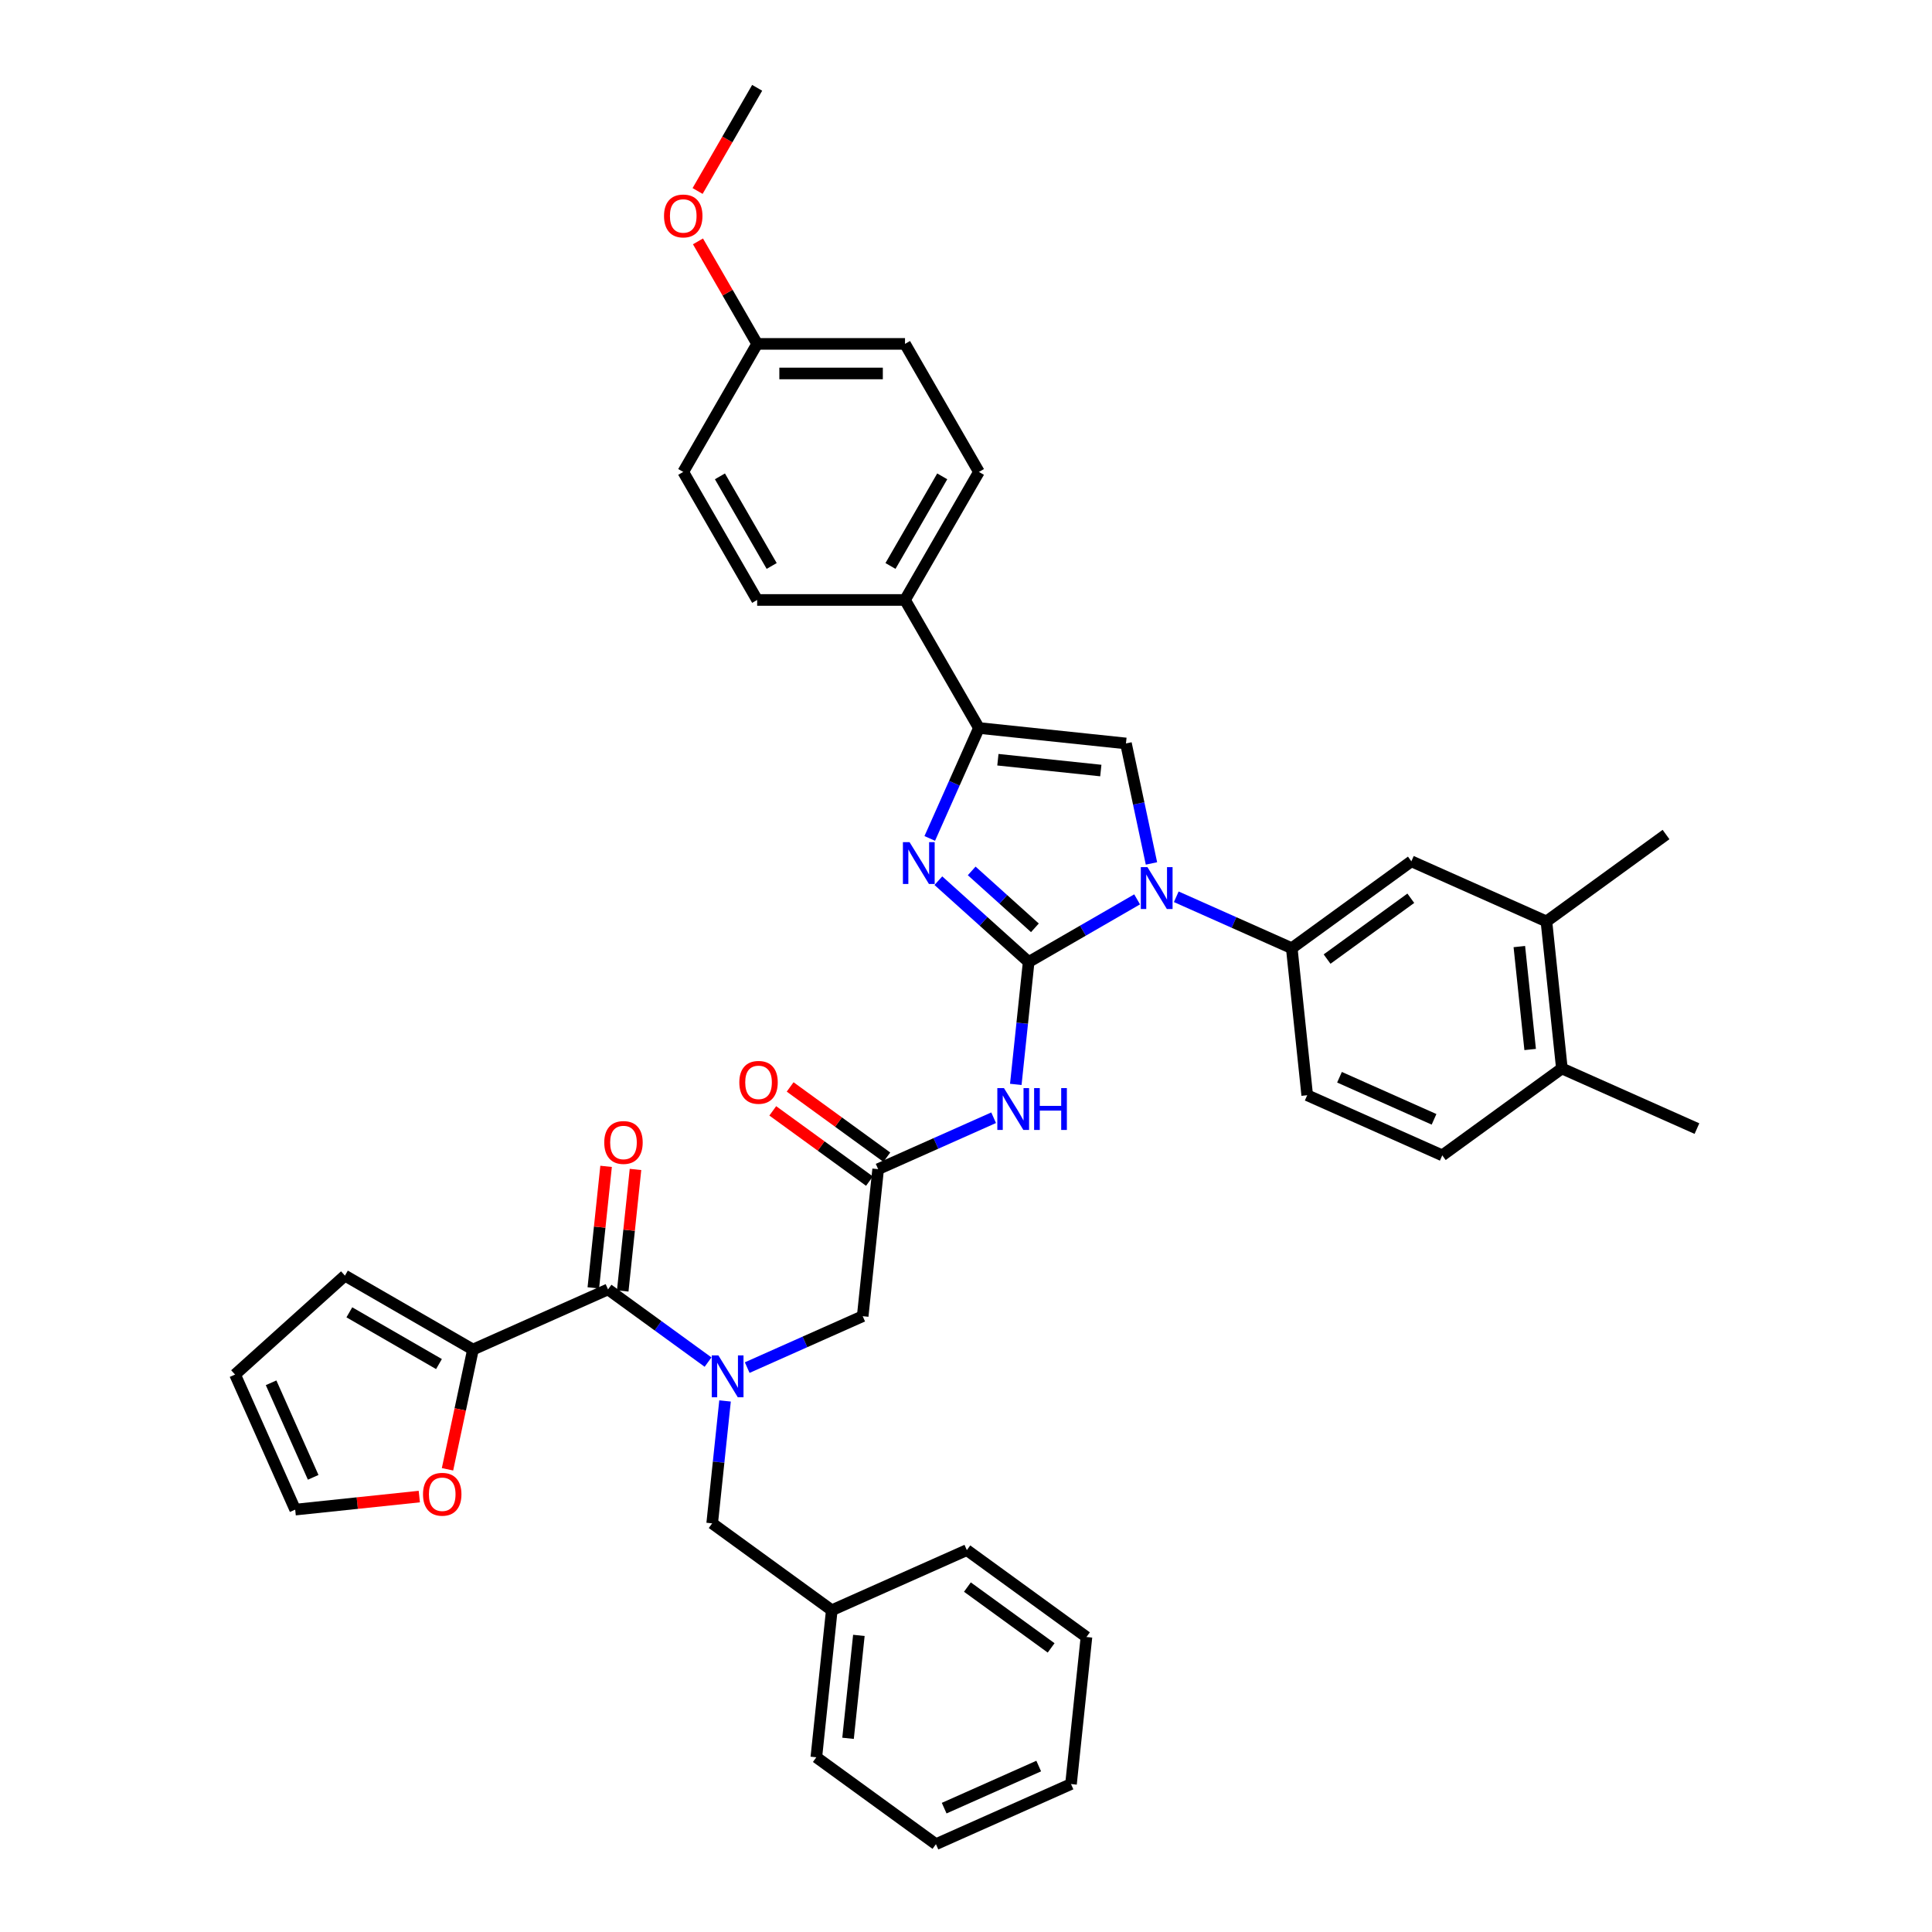 <?xml version='1.0' encoding='iso-8859-1'?>
<svg version='1.1' baseProfile='full'
              xmlns='http://www.w3.org/2000/svg'
                      xmlns:rdkit='http://www.rdkit.org/xml'
                      xmlns:xlink='http://www.w3.org/1999/xlink'
                  xml:space='preserve'
width='1000px' height='1000px' viewBox='0 0 1000 1000'>
<!-- END OF HEADER -->
<rect style='opacity:1.0;fill:#FFFFFF;stroke:none' width='1000' height='1000' x='0' y='0'> </rect>
<path class='bond-0' d='M 386.752,707.868 L 416.64,694.561' style='fill:none;fill-rule:evenodd;stroke:#0000FF;stroke-width:6px;stroke-linecap:butt;stroke-linejoin:miter;stroke-opacity:1' />
<path class='bond-0' d='M 416.64,694.561 L 446.528,681.254' style='fill:none;fill-rule:evenodd;stroke:#000000;stroke-width:6px;stroke-linecap:butt;stroke-linejoin:miter;stroke-opacity:1' />
<path class='bond-1' d='M 366.489,705.018 L 340.601,686.209' style='fill:none;fill-rule:evenodd;stroke:#0000FF;stroke-width:6px;stroke-linecap:butt;stroke-linejoin:miter;stroke-opacity:1' />
<path class='bond-1' d='M 340.601,686.209 L 314.712,667.4' style='fill:none;fill-rule:evenodd;stroke:#000000;stroke-width:6px;stroke-linecap:butt;stroke-linejoin:miter;stroke-opacity:1' />
<path class='bond-2' d='M 375.281,725.128 L 371.951,756.805' style='fill:none;fill-rule:evenodd;stroke:#0000FF;stroke-width:6px;stroke-linecap:butt;stroke-linejoin:miter;stroke-opacity:1' />
<path class='bond-2' d='M 371.951,756.805 L 368.622,788.483' style='fill:none;fill-rule:evenodd;stroke:#000000;stroke-width:6px;stroke-linecap:butt;stroke-linejoin:miter;stroke-opacity:1' />
<path class='bond-3' d='M 244.805,698.525 L 238.218,729.514' style='fill:none;fill-rule:evenodd;stroke:#000000;stroke-width:6px;stroke-linecap:butt;stroke-linejoin:miter;stroke-opacity:1' />
<path class='bond-3' d='M 238.218,729.514 L 231.63,760.504' style='fill:none;fill-rule:evenodd;stroke:#FF0000;stroke-width:6px;stroke-linecap:butt;stroke-linejoin:miter;stroke-opacity:1' />
<path class='bond-4' d='M 244.805,698.525 L 178.534,660.263' style='fill:none;fill-rule:evenodd;stroke:#000000;stroke-width:6px;stroke-linecap:butt;stroke-linejoin:miter;stroke-opacity:1' />
<path class='bond-4' d='M 227.212,706.04 L 180.822,679.256' style='fill:none;fill-rule:evenodd;stroke:#000000;stroke-width:6px;stroke-linecap:butt;stroke-linejoin:miter;stroke-opacity:1' />
<path class='bond-5' d='M 244.805,698.525 L 314.712,667.4' style='fill:none;fill-rule:evenodd;stroke:#000000;stroke-width:6px;stroke-linecap:butt;stroke-linejoin:miter;stroke-opacity:1' />
<path class='bond-6' d='M 322.323,668.2 L 325.628,636.752' style='fill:none;fill-rule:evenodd;stroke:#000000;stroke-width:6px;stroke-linecap:butt;stroke-linejoin:miter;stroke-opacity:1' />
<path class='bond-6' d='M 325.628,636.752 L 328.933,605.304' style='fill:none;fill-rule:evenodd;stroke:#FF0000;stroke-width:6px;stroke-linecap:butt;stroke-linejoin:miter;stroke-opacity:1' />
<path class='bond-6' d='M 307.102,666.6 L 310.407,635.152' style='fill:none;fill-rule:evenodd;stroke:#000000;stroke-width:6px;stroke-linecap:butt;stroke-linejoin:miter;stroke-opacity:1' />
<path class='bond-6' d='M 310.407,635.152 L 313.712,603.704' style='fill:none;fill-rule:evenodd;stroke:#FF0000;stroke-width:6px;stroke-linecap:butt;stroke-linejoin:miter;stroke-opacity:1' />
<path class='bond-7' d='M 217.034,774.622 L 184.912,777.998' style='fill:none;fill-rule:evenodd;stroke:#FF0000;stroke-width:6px;stroke-linecap:butt;stroke-linejoin:miter;stroke-opacity:1' />
<path class='bond-7' d='M 184.912,777.998 L 152.791,781.374' style='fill:none;fill-rule:evenodd;stroke:#000000;stroke-width:6px;stroke-linecap:butt;stroke-linejoin:miter;stroke-opacity:1' />
<path class='bond-8' d='M 178.534,660.263 L 121.666,711.467' style='fill:none;fill-rule:evenodd;stroke:#000000;stroke-width:6px;stroke-linecap:butt;stroke-linejoin:miter;stroke-opacity:1' />
<path class='bond-9' d='M 430.53,833.462 L 368.622,788.483' style='fill:none;fill-rule:evenodd;stroke:#000000;stroke-width:6px;stroke-linecap:butt;stroke-linejoin:miter;stroke-opacity:1' />
<path class='bond-10' d='M 430.53,833.462 L 422.532,909.566' style='fill:none;fill-rule:evenodd;stroke:#000000;stroke-width:6px;stroke-linecap:butt;stroke-linejoin:miter;stroke-opacity:1' />
<path class='bond-10' d='M 444.551,846.478 L 438.952,899.75' style='fill:none;fill-rule:evenodd;stroke:#000000;stroke-width:6px;stroke-linecap:butt;stroke-linejoin:miter;stroke-opacity:1' />
<path class='bond-11' d='M 430.53,833.462 L 500.438,802.337' style='fill:none;fill-rule:evenodd;stroke:#000000;stroke-width:6px;stroke-linecap:butt;stroke-linejoin:miter;stroke-opacity:1' />
<path class='bond-12' d='M 514.303,578.536 L 484.415,591.843' style='fill:none;fill-rule:evenodd;stroke:#0000FF;stroke-width:6px;stroke-linecap:butt;stroke-linejoin:miter;stroke-opacity:1' />
<path class='bond-12' d='M 484.415,591.843 L 454.527,605.15' style='fill:none;fill-rule:evenodd;stroke:#000000;stroke-width:6px;stroke-linecap:butt;stroke-linejoin:miter;stroke-opacity:1' />
<path class='bond-13' d='M 525.774,561.277 L 529.104,529.599' style='fill:none;fill-rule:evenodd;stroke:#0000FF;stroke-width:6px;stroke-linecap:butt;stroke-linejoin:miter;stroke-opacity:1' />
<path class='bond-13' d='M 529.104,529.599 L 532.433,497.921' style='fill:none;fill-rule:evenodd;stroke:#000000;stroke-width:6px;stroke-linecap:butt;stroke-linejoin:miter;stroke-opacity:1' />
<path class='bond-14' d='M 459.025,598.959 L 434.001,580.778' style='fill:none;fill-rule:evenodd;stroke:#000000;stroke-width:6px;stroke-linecap:butt;stroke-linejoin:miter;stroke-opacity:1' />
<path class='bond-14' d='M 434.001,580.778 L 408.977,562.598' style='fill:none;fill-rule:evenodd;stroke:#FF0000;stroke-width:6px;stroke-linecap:butt;stroke-linejoin:miter;stroke-opacity:1' />
<path class='bond-14' d='M 450.029,611.341 L 425.005,593.16' style='fill:none;fill-rule:evenodd;stroke:#000000;stroke-width:6px;stroke-linecap:butt;stroke-linejoin:miter;stroke-opacity:1' />
<path class='bond-14' d='M 425.005,593.16 L 399.982,574.979' style='fill:none;fill-rule:evenodd;stroke:#FF0000;stroke-width:6px;stroke-linecap:butt;stroke-linejoin:miter;stroke-opacity:1' />
<path class='bond-15' d='M 454.527,605.15 L 446.528,681.254' style='fill:none;fill-rule:evenodd;stroke:#000000;stroke-width:6px;stroke-linecap:butt;stroke-linejoin:miter;stroke-opacity:1' />
<path class='bond-16' d='M 588.573,465.509 L 560.503,481.715' style='fill:none;fill-rule:evenodd;stroke:#0000FF;stroke-width:6px;stroke-linecap:butt;stroke-linejoin:miter;stroke-opacity:1' />
<path class='bond-16' d='M 560.503,481.715 L 532.433,497.921' style='fill:none;fill-rule:evenodd;stroke:#000000;stroke-width:6px;stroke-linecap:butt;stroke-linejoin:miter;stroke-opacity:1' />
<path class='bond-17' d='M 595.995,446.911 L 589.394,415.86' style='fill:none;fill-rule:evenodd;stroke:#0000FF;stroke-width:6px;stroke-linecap:butt;stroke-linejoin:miter;stroke-opacity:1' />
<path class='bond-17' d='M 589.394,415.86 L 582.794,384.809' style='fill:none;fill-rule:evenodd;stroke:#000000;stroke-width:6px;stroke-linecap:butt;stroke-linejoin:miter;stroke-opacity:1' />
<path class='bond-18' d='M 608.836,464.171 L 638.724,477.478' style='fill:none;fill-rule:evenodd;stroke:#0000FF;stroke-width:6px;stroke-linecap:butt;stroke-linejoin:miter;stroke-opacity:1' />
<path class='bond-18' d='M 638.724,477.478 L 668.612,490.784' style='fill:none;fill-rule:evenodd;stroke:#000000;stroke-width:6px;stroke-linecap:butt;stroke-linejoin:miter;stroke-opacity:1' />
<path class='bond-19' d='M 532.433,497.921 L 509.065,476.881' style='fill:none;fill-rule:evenodd;stroke:#000000;stroke-width:6px;stroke-linecap:butt;stroke-linejoin:miter;stroke-opacity:1' />
<path class='bond-19' d='M 509.065,476.881 L 485.697,455.84' style='fill:none;fill-rule:evenodd;stroke:#0000FF;stroke-width:6px;stroke-linecap:butt;stroke-linejoin:miter;stroke-opacity:1' />
<path class='bond-19' d='M 535.664,480.236 L 519.306,465.507' style='fill:none;fill-rule:evenodd;stroke:#000000;stroke-width:6px;stroke-linecap:butt;stroke-linejoin:miter;stroke-opacity:1' />
<path class='bond-19' d='M 519.306,465.507 L 502.948,450.779' style='fill:none;fill-rule:evenodd;stroke:#0000FF;stroke-width:6px;stroke-linecap:butt;stroke-linejoin:miter;stroke-opacity:1' />
<path class='bond-20' d='M 481.242,433.969 L 493.966,405.389' style='fill:none;fill-rule:evenodd;stroke:#0000FF;stroke-width:6px;stroke-linecap:butt;stroke-linejoin:miter;stroke-opacity:1' />
<path class='bond-20' d='M 493.966,405.389 L 506.69,376.81' style='fill:none;fill-rule:evenodd;stroke:#000000;stroke-width:6px;stroke-linecap:butt;stroke-linejoin:miter;stroke-opacity:1' />
<path class='bond-21' d='M 506.69,376.81 L 468.429,310.539' style='fill:none;fill-rule:evenodd;stroke:#000000;stroke-width:6px;stroke-linecap:butt;stroke-linejoin:miter;stroke-opacity:1' />
<path class='bond-22' d='M 506.69,376.81 L 582.794,384.809' style='fill:none;fill-rule:evenodd;stroke:#000000;stroke-width:6px;stroke-linecap:butt;stroke-linejoin:miter;stroke-opacity:1' />
<path class='bond-22' d='M 516.506,393.23 L 569.779,398.83' style='fill:none;fill-rule:evenodd;stroke:#000000;stroke-width:6px;stroke-linecap:butt;stroke-linejoin:miter;stroke-opacity:1' />
<path class='bond-23' d='M 468.429,310.539 L 506.69,244.268' style='fill:none;fill-rule:evenodd;stroke:#000000;stroke-width:6px;stroke-linecap:butt;stroke-linejoin:miter;stroke-opacity:1' />
<path class='bond-23' d='M 460.914,292.946 L 487.697,246.556' style='fill:none;fill-rule:evenodd;stroke:#000000;stroke-width:6px;stroke-linecap:butt;stroke-linejoin:miter;stroke-opacity:1' />
<path class='bond-24' d='M 468.429,310.539 L 391.905,310.539' style='fill:none;fill-rule:evenodd;stroke:#000000;stroke-width:6px;stroke-linecap:butt;stroke-linejoin:miter;stroke-opacity:1' />
<path class='bond-25' d='M 506.69,244.268 L 468.429,177.997' style='fill:none;fill-rule:evenodd;stroke:#000000;stroke-width:6px;stroke-linecap:butt;stroke-linejoin:miter;stroke-opacity:1' />
<path class='bond-26' d='M 800.428,476.93 L 808.427,553.034' style='fill:none;fill-rule:evenodd;stroke:#000000;stroke-width:6px;stroke-linecap:butt;stroke-linejoin:miter;stroke-opacity:1' />
<path class='bond-26' d='M 786.407,489.945 L 792.006,543.218' style='fill:none;fill-rule:evenodd;stroke:#000000;stroke-width:6px;stroke-linecap:butt;stroke-linejoin:miter;stroke-opacity:1' />
<path class='bond-27' d='M 800.428,476.93 L 730.52,445.805' style='fill:none;fill-rule:evenodd;stroke:#000000;stroke-width:6px;stroke-linecap:butt;stroke-linejoin:miter;stroke-opacity:1' />
<path class='bond-28' d='M 800.428,476.93 L 862.336,431.951' style='fill:none;fill-rule:evenodd;stroke:#000000;stroke-width:6px;stroke-linecap:butt;stroke-linejoin:miter;stroke-opacity:1' />
<path class='bond-29' d='M 808.427,553.034 L 746.518,598.013' style='fill:none;fill-rule:evenodd;stroke:#000000;stroke-width:6px;stroke-linecap:butt;stroke-linejoin:miter;stroke-opacity:1' />
<path class='bond-30' d='M 808.427,553.034 L 878.334,584.159' style='fill:none;fill-rule:evenodd;stroke:#000000;stroke-width:6px;stroke-linecap:butt;stroke-linejoin:miter;stroke-opacity:1' />
<path class='bond-31' d='M 730.52,445.805 L 668.612,490.784' style='fill:none;fill-rule:evenodd;stroke:#000000;stroke-width:6px;stroke-linecap:butt;stroke-linejoin:miter;stroke-opacity:1' />
<path class='bond-31' d='M 730.23,464.934 L 686.894,496.419' style='fill:none;fill-rule:evenodd;stroke:#000000;stroke-width:6px;stroke-linecap:butt;stroke-linejoin:miter;stroke-opacity:1' />
<path class='bond-32' d='M 746.518,598.013 L 676.611,566.889' style='fill:none;fill-rule:evenodd;stroke:#000000;stroke-width:6px;stroke-linecap:butt;stroke-linejoin:miter;stroke-opacity:1' />
<path class='bond-32' d='M 742.257,579.363 L 693.322,557.576' style='fill:none;fill-rule:evenodd;stroke:#000000;stroke-width:6px;stroke-linecap:butt;stroke-linejoin:miter;stroke-opacity:1' />
<path class='bond-33' d='M 668.612,490.784 L 676.611,566.889' style='fill:none;fill-rule:evenodd;stroke:#000000;stroke-width:6px;stroke-linecap:butt;stroke-linejoin:miter;stroke-opacity:1' />
<path class='bond-34' d='M 391.905,310.539 L 353.644,244.268' style='fill:none;fill-rule:evenodd;stroke:#000000;stroke-width:6px;stroke-linecap:butt;stroke-linejoin:miter;stroke-opacity:1' />
<path class='bond-34' d='M 399.42,292.946 L 372.637,246.556' style='fill:none;fill-rule:evenodd;stroke:#000000;stroke-width:6px;stroke-linecap:butt;stroke-linejoin:miter;stroke-opacity:1' />
<path class='bond-35' d='M 391.905,177.997 L 353.644,244.268' style='fill:none;fill-rule:evenodd;stroke:#000000;stroke-width:6px;stroke-linecap:butt;stroke-linejoin:miter;stroke-opacity:1' />
<path class='bond-36' d='M 391.905,177.997 L 376.587,151.465' style='fill:none;fill-rule:evenodd;stroke:#000000;stroke-width:6px;stroke-linecap:butt;stroke-linejoin:miter;stroke-opacity:1' />
<path class='bond-36' d='M 376.587,151.465 L 361.269,124.934' style='fill:none;fill-rule:evenodd;stroke:#FF0000;stroke-width:6px;stroke-linecap:butt;stroke-linejoin:miter;stroke-opacity:1' />
<path class='bond-37' d='M 391.905,177.997 L 468.429,177.997' style='fill:none;fill-rule:evenodd;stroke:#000000;stroke-width:6px;stroke-linecap:butt;stroke-linejoin:miter;stroke-opacity:1' />
<path class='bond-37' d='M 403.384,193.301 L 456.95,193.301' style='fill:none;fill-rule:evenodd;stroke:#000000;stroke-width:6px;stroke-linecap:butt;stroke-linejoin:miter;stroke-opacity:1' />
<path class='bond-38' d='M 361.075,98.854 L 376.49,72.154' style='fill:none;fill-rule:evenodd;stroke:#FF0000;stroke-width:6px;stroke-linecap:butt;stroke-linejoin:miter;stroke-opacity:1' />
<path class='bond-38' d='M 376.49,72.154 L 391.905,45.455' style='fill:none;fill-rule:evenodd;stroke:#000000;stroke-width:6px;stroke-linecap:butt;stroke-linejoin:miter;stroke-opacity:1' />
<path class='bond-39' d='M 422.532,909.566 L 484.44,954.545' style='fill:none;fill-rule:evenodd;stroke:#000000;stroke-width:6px;stroke-linecap:butt;stroke-linejoin:miter;stroke-opacity:1' />
<path class='bond-40' d='M 500.438,802.337 L 562.347,847.317' style='fill:none;fill-rule:evenodd;stroke:#000000;stroke-width:6px;stroke-linecap:butt;stroke-linejoin:miter;stroke-opacity:1' />
<path class='bond-40' d='M 500.728,821.466 L 544.064,852.951' style='fill:none;fill-rule:evenodd;stroke:#000000;stroke-width:6px;stroke-linecap:butt;stroke-linejoin:miter;stroke-opacity:1' />
<path class='bond-41' d='M 484.44,954.545 L 554.348,923.421' style='fill:none;fill-rule:evenodd;stroke:#000000;stroke-width:6px;stroke-linecap:butt;stroke-linejoin:miter;stroke-opacity:1' />
<path class='bond-41' d='M 488.701,935.895 L 537.637,914.108' style='fill:none;fill-rule:evenodd;stroke:#000000;stroke-width:6px;stroke-linecap:butt;stroke-linejoin:miter;stroke-opacity:1' />
<path class='bond-42' d='M 562.347,847.317 L 554.348,923.421' style='fill:none;fill-rule:evenodd;stroke:#000000;stroke-width:6px;stroke-linecap:butt;stroke-linejoin:miter;stroke-opacity:1' />
<path class='bond-43' d='M 152.791,781.374 L 121.666,711.467' style='fill:none;fill-rule:evenodd;stroke:#000000;stroke-width:6px;stroke-linecap:butt;stroke-linejoin:miter;stroke-opacity:1' />
<path class='bond-43' d='M 162.103,764.663 L 140.316,715.728' style='fill:none;fill-rule:evenodd;stroke:#000000;stroke-width:6px;stroke-linecap:butt;stroke-linejoin:miter;stroke-opacity:1' />
<path  class='atom-0' d='M 371.83 701.543
L 378.932 713.022
Q 379.636 714.154, 380.768 716.205
Q 381.901 718.256, 381.962 718.378
L 381.962 701.543
L 384.839 701.543
L 384.839 723.215
L 381.87 723.215
L 374.249 710.665
Q 373.361 709.196, 372.412 707.512
Q 371.494 705.829, 371.218 705.308
L 371.218 723.215
L 368.402 723.215
L 368.402 701.543
L 371.83 701.543
' fill='#0000FF'/>
<path  class='atom-3' d='M 312.763 591.357
Q 312.763 586.153, 315.334 583.245
Q 317.905 580.338, 322.711 580.338
Q 327.517 580.338, 330.088 583.245
Q 332.659 586.153, 332.659 591.357
Q 332.659 596.622, 330.057 599.621
Q 327.455 602.591, 322.711 602.591
Q 317.936 602.591, 315.334 599.621
Q 312.763 596.652, 312.763 591.357
M 322.711 600.142
Q 326.017 600.142, 327.792 597.938
Q 329.598 595.703, 329.598 591.357
Q 329.598 587.102, 327.792 584.96
Q 326.017 582.786, 322.711 582.786
Q 319.405 582.786, 317.599 584.929
Q 315.824 587.072, 315.824 591.357
Q 315.824 595.734, 317.599 597.938
Q 319.405 600.142, 322.711 600.142
' fill='#FF0000'/>
<path  class='atom-4' d='M 218.947 773.437
Q 218.947 768.233, 221.518 765.325
Q 224.089 762.417, 228.895 762.417
Q 233.7 762.417, 236.271 765.325
Q 238.843 768.233, 238.843 773.437
Q 238.843 778.702, 236.241 781.701
Q 233.639 784.67, 228.895 784.67
Q 224.12 784.67, 221.518 781.701
Q 218.947 778.732, 218.947 773.437
M 228.895 782.222
Q 232.2 782.222, 233.976 780.018
Q 235.782 777.783, 235.782 773.437
Q 235.782 769.182, 233.976 767.039
Q 232.2 764.866, 228.895 764.866
Q 225.589 764.866, 223.783 767.009
Q 222.008 769.151, 222.008 773.437
Q 222.008 777.814, 223.783 780.018
Q 225.589 782.222, 228.895 782.222
' fill='#FF0000'/>
<path  class='atom-8' d='M 519.644 563.19
L 526.745 574.668
Q 527.45 575.801, 528.582 577.851
Q 529.715 579.902, 529.776 580.025
L 529.776 563.19
L 532.653 563.19
L 532.653 584.861
L 529.684 584.861
L 522.062 572.311
Q 521.175 570.842, 520.226 569.158
Q 519.307 567.475, 519.032 566.955
L 519.032 584.861
L 516.216 584.861
L 516.216 563.19
L 519.644 563.19
' fill='#0000FF'/>
<path  class='atom-8' d='M 535.255 563.19
L 538.193 563.19
L 538.193 572.403
L 549.274 572.403
L 549.274 563.19
L 552.212 563.19
L 552.212 584.861
L 549.274 584.861
L 549.274 574.852
L 538.193 574.852
L 538.193 584.861
L 535.255 584.861
L 535.255 563.19
' fill='#0000FF'/>
<path  class='atom-10' d='M 382.67 560.232
Q 382.67 555.029, 385.242 552.121
Q 387.813 549.213, 392.618 549.213
Q 397.424 549.213, 399.995 552.121
Q 402.566 555.029, 402.566 560.232
Q 402.566 565.497, 399.965 568.497
Q 397.363 571.466, 392.618 571.466
Q 387.843 571.466, 385.242 568.497
Q 382.67 565.528, 382.67 560.232
M 392.618 569.017
Q 395.924 569.017, 397.7 566.813
Q 399.506 564.579, 399.506 560.232
Q 399.506 555.977, 397.7 553.835
Q 395.924 551.662, 392.618 551.662
Q 389.313 551.662, 387.507 553.804
Q 385.731 555.947, 385.731 560.232
Q 385.731 564.609, 387.507 566.813
Q 389.313 569.017, 392.618 569.017
' fill='#FF0000'/>
<path  class='atom-12' d='M 593.914 448.824
L 601.015 460.302
Q 601.719 461.435, 602.852 463.486
Q 603.985 465.537, 604.046 465.659
L 604.046 448.824
L 606.923 448.824
L 606.923 470.495
L 603.954 470.495
L 596.332 457.946
Q 595.445 456.476, 594.496 454.793
Q 593.577 453.109, 593.302 452.589
L 593.302 470.495
L 590.486 470.495
L 590.486 448.824
L 593.914 448.824
' fill='#0000FF'/>
<path  class='atom-14' d='M 470.775 435.882
L 477.877 447.36
Q 478.581 448.493, 479.713 450.543
Q 480.846 452.594, 480.907 452.717
L 480.907 435.882
L 483.784 435.882
L 483.784 457.553
L 480.815 457.553
L 473.193 445.003
Q 472.306 443.534, 471.357 441.85
Q 470.438 440.167, 470.163 439.647
L 470.163 457.553
L 467.347 457.553
L 467.347 435.882
L 470.775 435.882
' fill='#0000FF'/>
<path  class='atom-31' d='M 343.696 111.787
Q 343.696 106.583, 346.267 103.675
Q 348.838 100.767, 353.644 100.767
Q 358.45 100.767, 361.021 103.675
Q 363.592 106.583, 363.592 111.787
Q 363.592 117.052, 360.99 120.051
Q 358.388 123.02, 353.644 123.02
Q 348.869 123.02, 346.267 120.051
Q 343.696 117.082, 343.696 111.787
M 353.644 120.572
Q 356.95 120.572, 358.725 118.368
Q 360.531 116.133, 360.531 111.787
Q 360.531 107.532, 358.725 105.389
Q 356.95 103.216, 353.644 103.216
Q 350.338 103.216, 348.532 105.359
Q 346.757 107.502, 346.757 111.787
Q 346.757 116.164, 348.532 118.368
Q 350.338 120.572, 353.644 120.572
' fill='#FF0000'/>
</svg>
